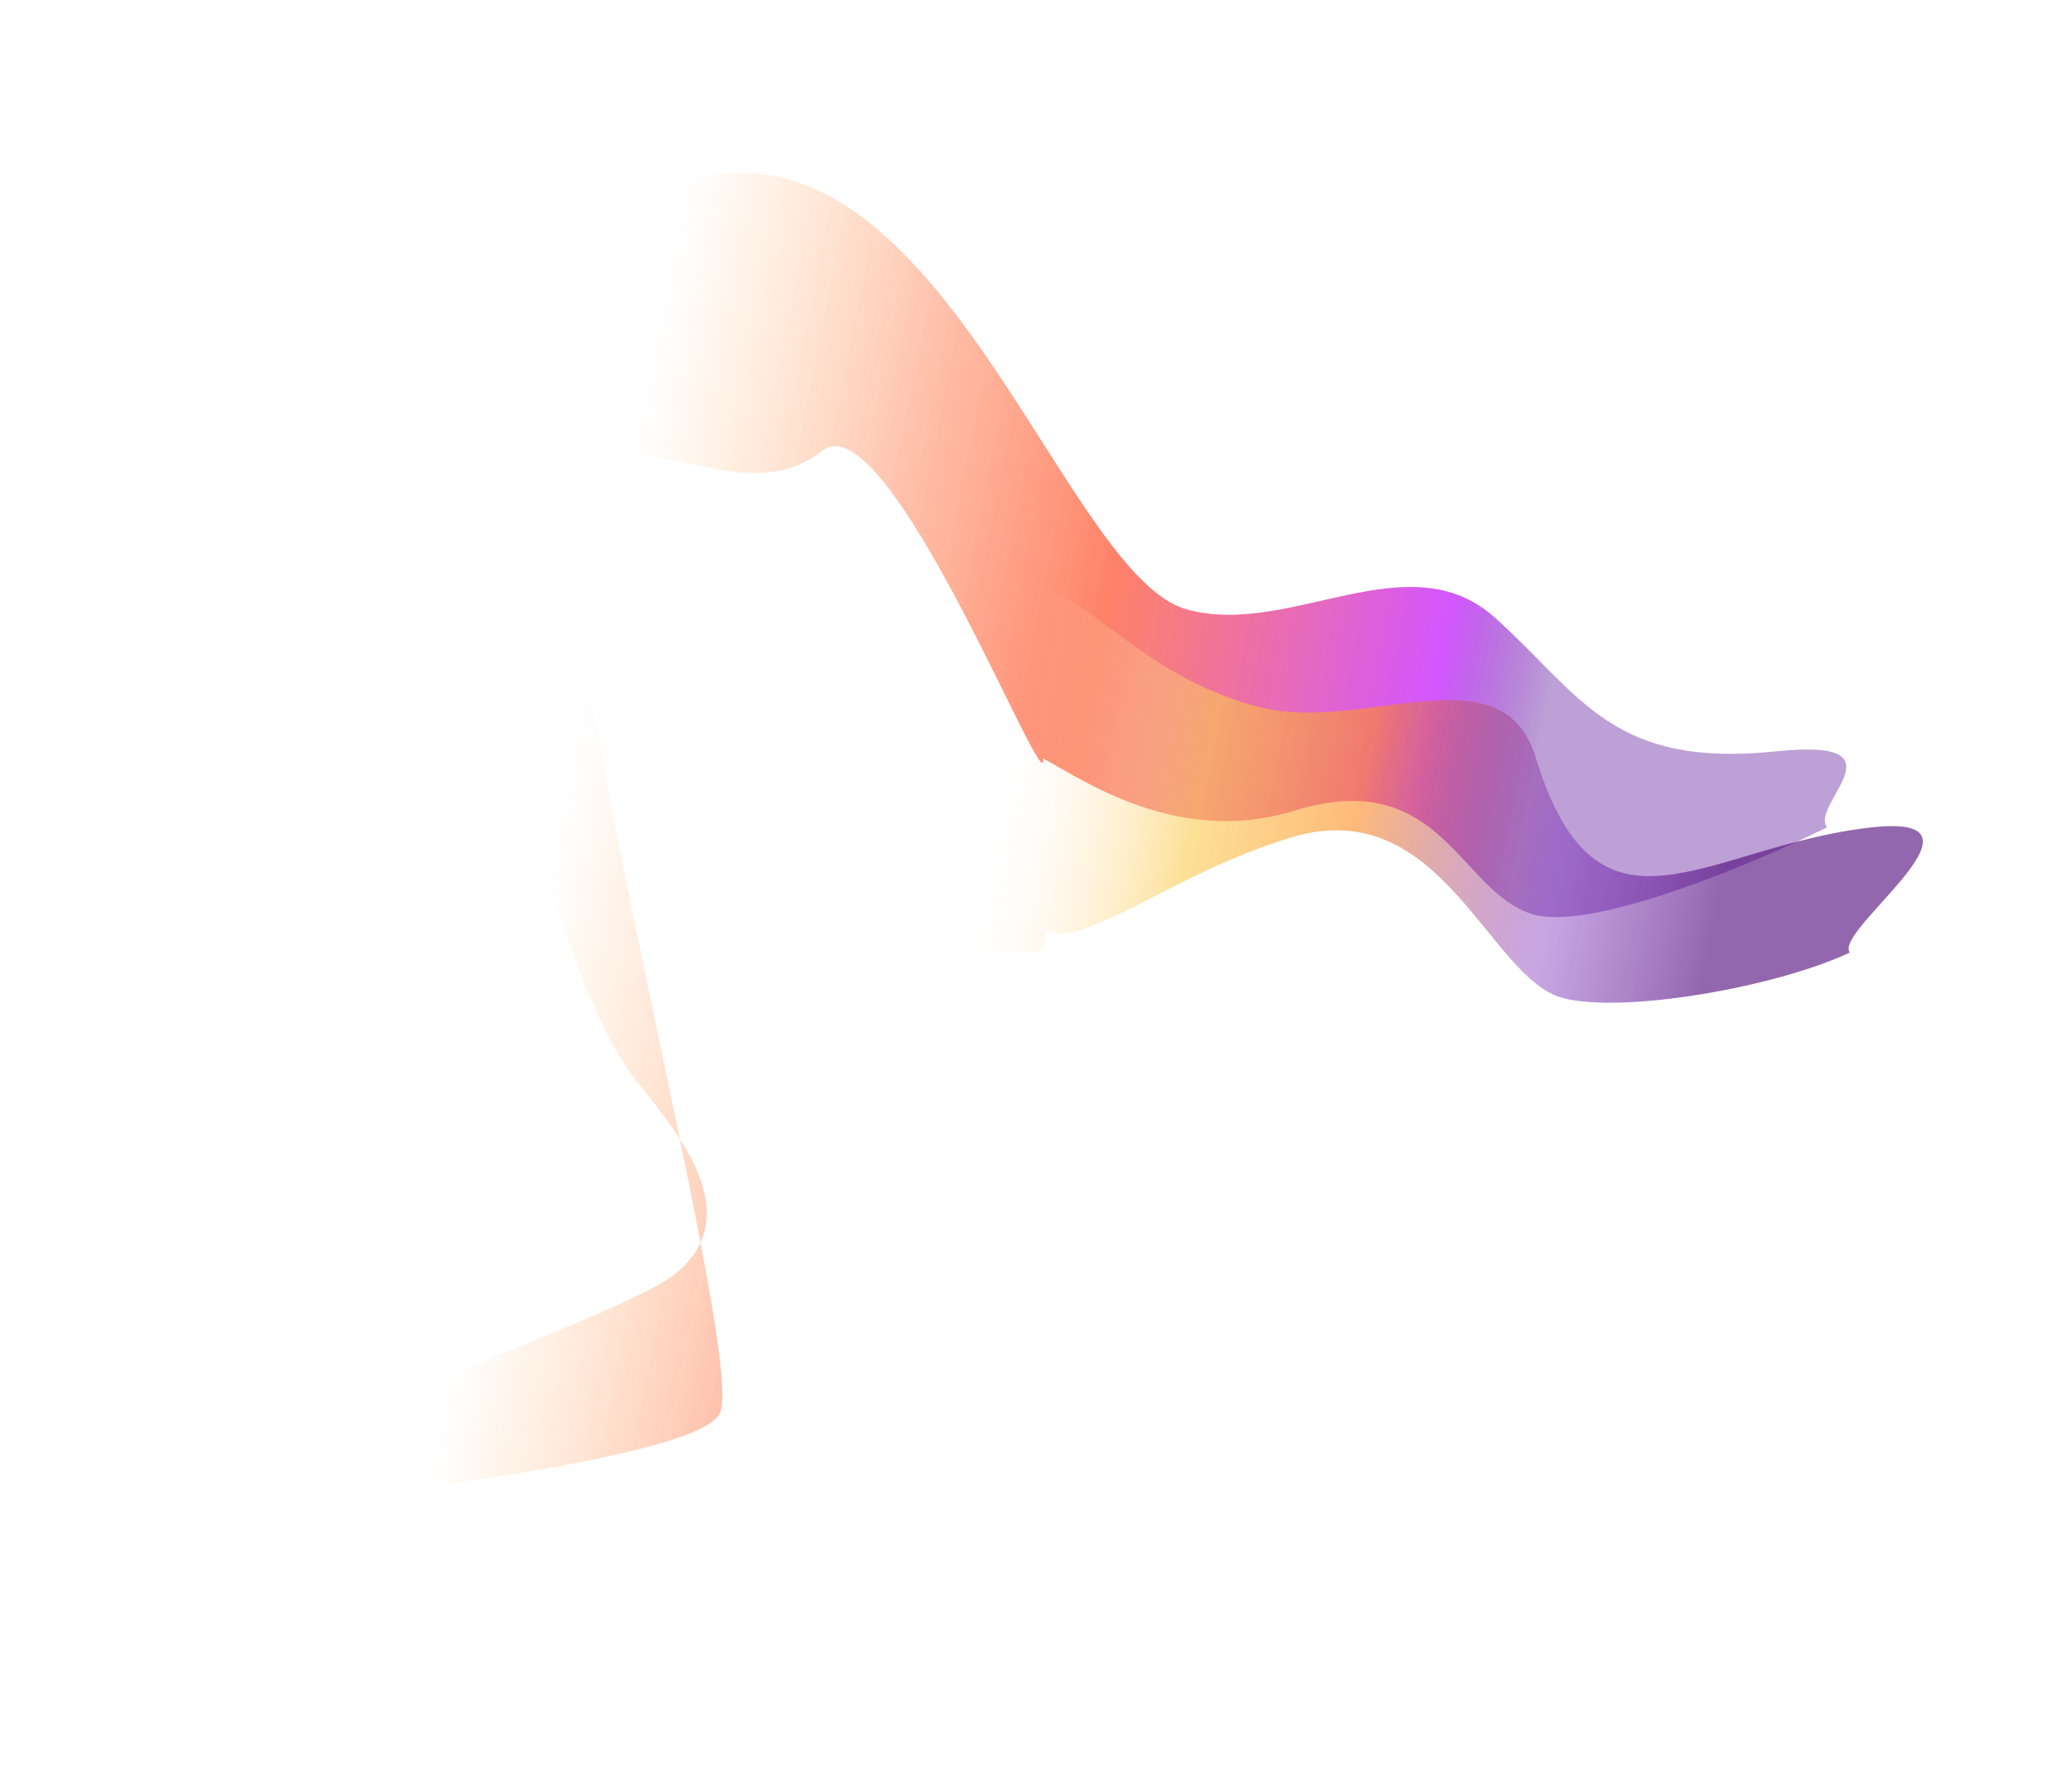 <svg width="1172" height="1006" viewBox="0 0 1172 1006" fill="none" xmlns="http://www.w3.org/2000/svg">
    <g opacity="0.9" filter="url(#filter0_f_2002_2356)">
        <path d="M121.366 861.337C105.45 823.584 344.809 748.777 380.746 721.257C388.296 715.475 393.278 709.241 396.245 702.748C392.798 684.684 388.803 664.883 384.494 644.002C376.264 631.146 366.432 619.552 359.608 610.827C300.174 534.845 241.6 230.015 281.753 183.183C499.7 -71.019 584.905 320.302 671.111 344.564C729.236 360.923 796.623 305.065 845.851 349.517C895.079 393.968 911.982 434.52 1004.98 424.871C1079.39 417.152 1023.48 454.8 1033.45 467.889C991.676 488.471 899.853 527.102 866.765 516.974C825.406 504.314 815.197 432.852 732.181 458.443C665.769 478.916 611.981 440.525 589.99 428.896C592.78 457.983 502.29 225.376 465.09 254.887C418.59 291.774 357.937 231.908 328.202 272.494C308.845 298.916 354.345 497.888 384.494 644.002C396.379 662.566 404.923 683.762 396.245 702.748C405.73 752.444 411.069 788.99 407.39 798.69C395.889 829.008 137.986 851.057 121.366 861.337Z" fill="url(#paint0_linear_2002_2356)"/>
    </g>
    <g opacity="0.6" filter="url(#filter1_f_2002_2356)">
        <path d="M119.601 921.647C103.95 886.104 321.489 754.511 358.145 728.048C403.964 694.968 426.705 583.833 406.732 559.809C347.529 488.598 291.673 276.15 332.818 231.36C337.816 225.919 345.166 223.298 354.223 222.891C422.502 218.982 591.708 331.971 591.708 331.971C623.736 346.647 652.498 382.993 707.809 398.628C709.476 399.098 711.129 399.541 712.765 399.954C771.341 414.756 849.748 366.674 868.611 428.25C903.822 543.198 964.777 478.089 1058.92 467.871C1134.24 459.696 1036.45 526.375 1046.37 538.645C1003.9 558.611 916.905 573.454 883.57 564.255C841.901 552.758 815.045 448.256 730.812 473.444C663.425 493.594 613.452 536.919 591.353 526.171C593.834 553.666 563.983 522.396 526.027 550.758C478.582 586.21 493.079 671.013 462.541 709.77C432.003 748.527 424.498 822.985 409.521 859.017C397.539 887.843 136.525 911.723 119.601 921.647Z" fill="url(#paint1_linear_2002_2356)"/>
    </g>
    <defs>
        <filter id="filter0_f_2002_2356" x="36.607" y="13.693" width="1091.7" height="931.645" filterUnits="userSpaceOnUse" color-interpolation-filters="sRGB">
            <feFlood flood-opacity="0" result="BackgroundImageFix"/>
            <feBlend mode="normal" in="SourceGraphic" in2="BackgroundImageFix" result="shape"/>
            <feGaussianBlur stdDeviation="42" result="effect1_foregroundBlur_2002_2356"/>
        </filter>
        <filter id="filter1_f_2002_2356" x="34.797" y="138.792" width="1136.84" height="866.854" filterUnits="userSpaceOnUse" color-interpolation-filters="sRGB">
            <feFlood flood-opacity="0" result="BackgroundImageFix"/>
            <feBlend mode="normal" in="SourceGraphic" in2="BackgroundImageFix" result="shape"/>
            <feGaussianBlur stdDeviation="42" result="effect1_foregroundBlur_2002_2356"/>
        </filter>
        <linearGradient id="paint0_linear_2002_2356" x1="980.939" y1="397.449" x2="353.559" y2="273.365" gradientUnits="userSpaceOnUse">
            <stop offset="0.161" stop-color="#500593" stop-opacity="0.42"/>
            <stop offset="0.262" stop-color="#C931FF" stop-opacity="0.91"/>
            <stop offset="0.562" stop-color="#FE5530" stop-opacity="0.81"/>
            <stop offset="0.745" stop-color="#FE6633" stop-opacity="0.48"/>
            <stop offset="1" stop-color="#FFA841" stop-opacity="0"/>
        </linearGradient>
        <linearGradient id="paint1_linear_2002_2356" x1="525.632" y1="404.708" x2="976.244" y2="492.524" gradientUnits="userSpaceOnUse">
            <stop offset="0.109" stop-color="#FFEBDF" stop-opacity="0"/>
            <stop offset="0.345" stop-color="#FBCB51"/>
            <stop offset="0.539" stop-color="#FF8C21"/>
            <stop offset="0.794" stop-color="#690DB4" stop-opacity="0.61"/>
            <stop offset="1" stop-color="#4A0276"/>
        </linearGradient>
    </defs>
</svg>

